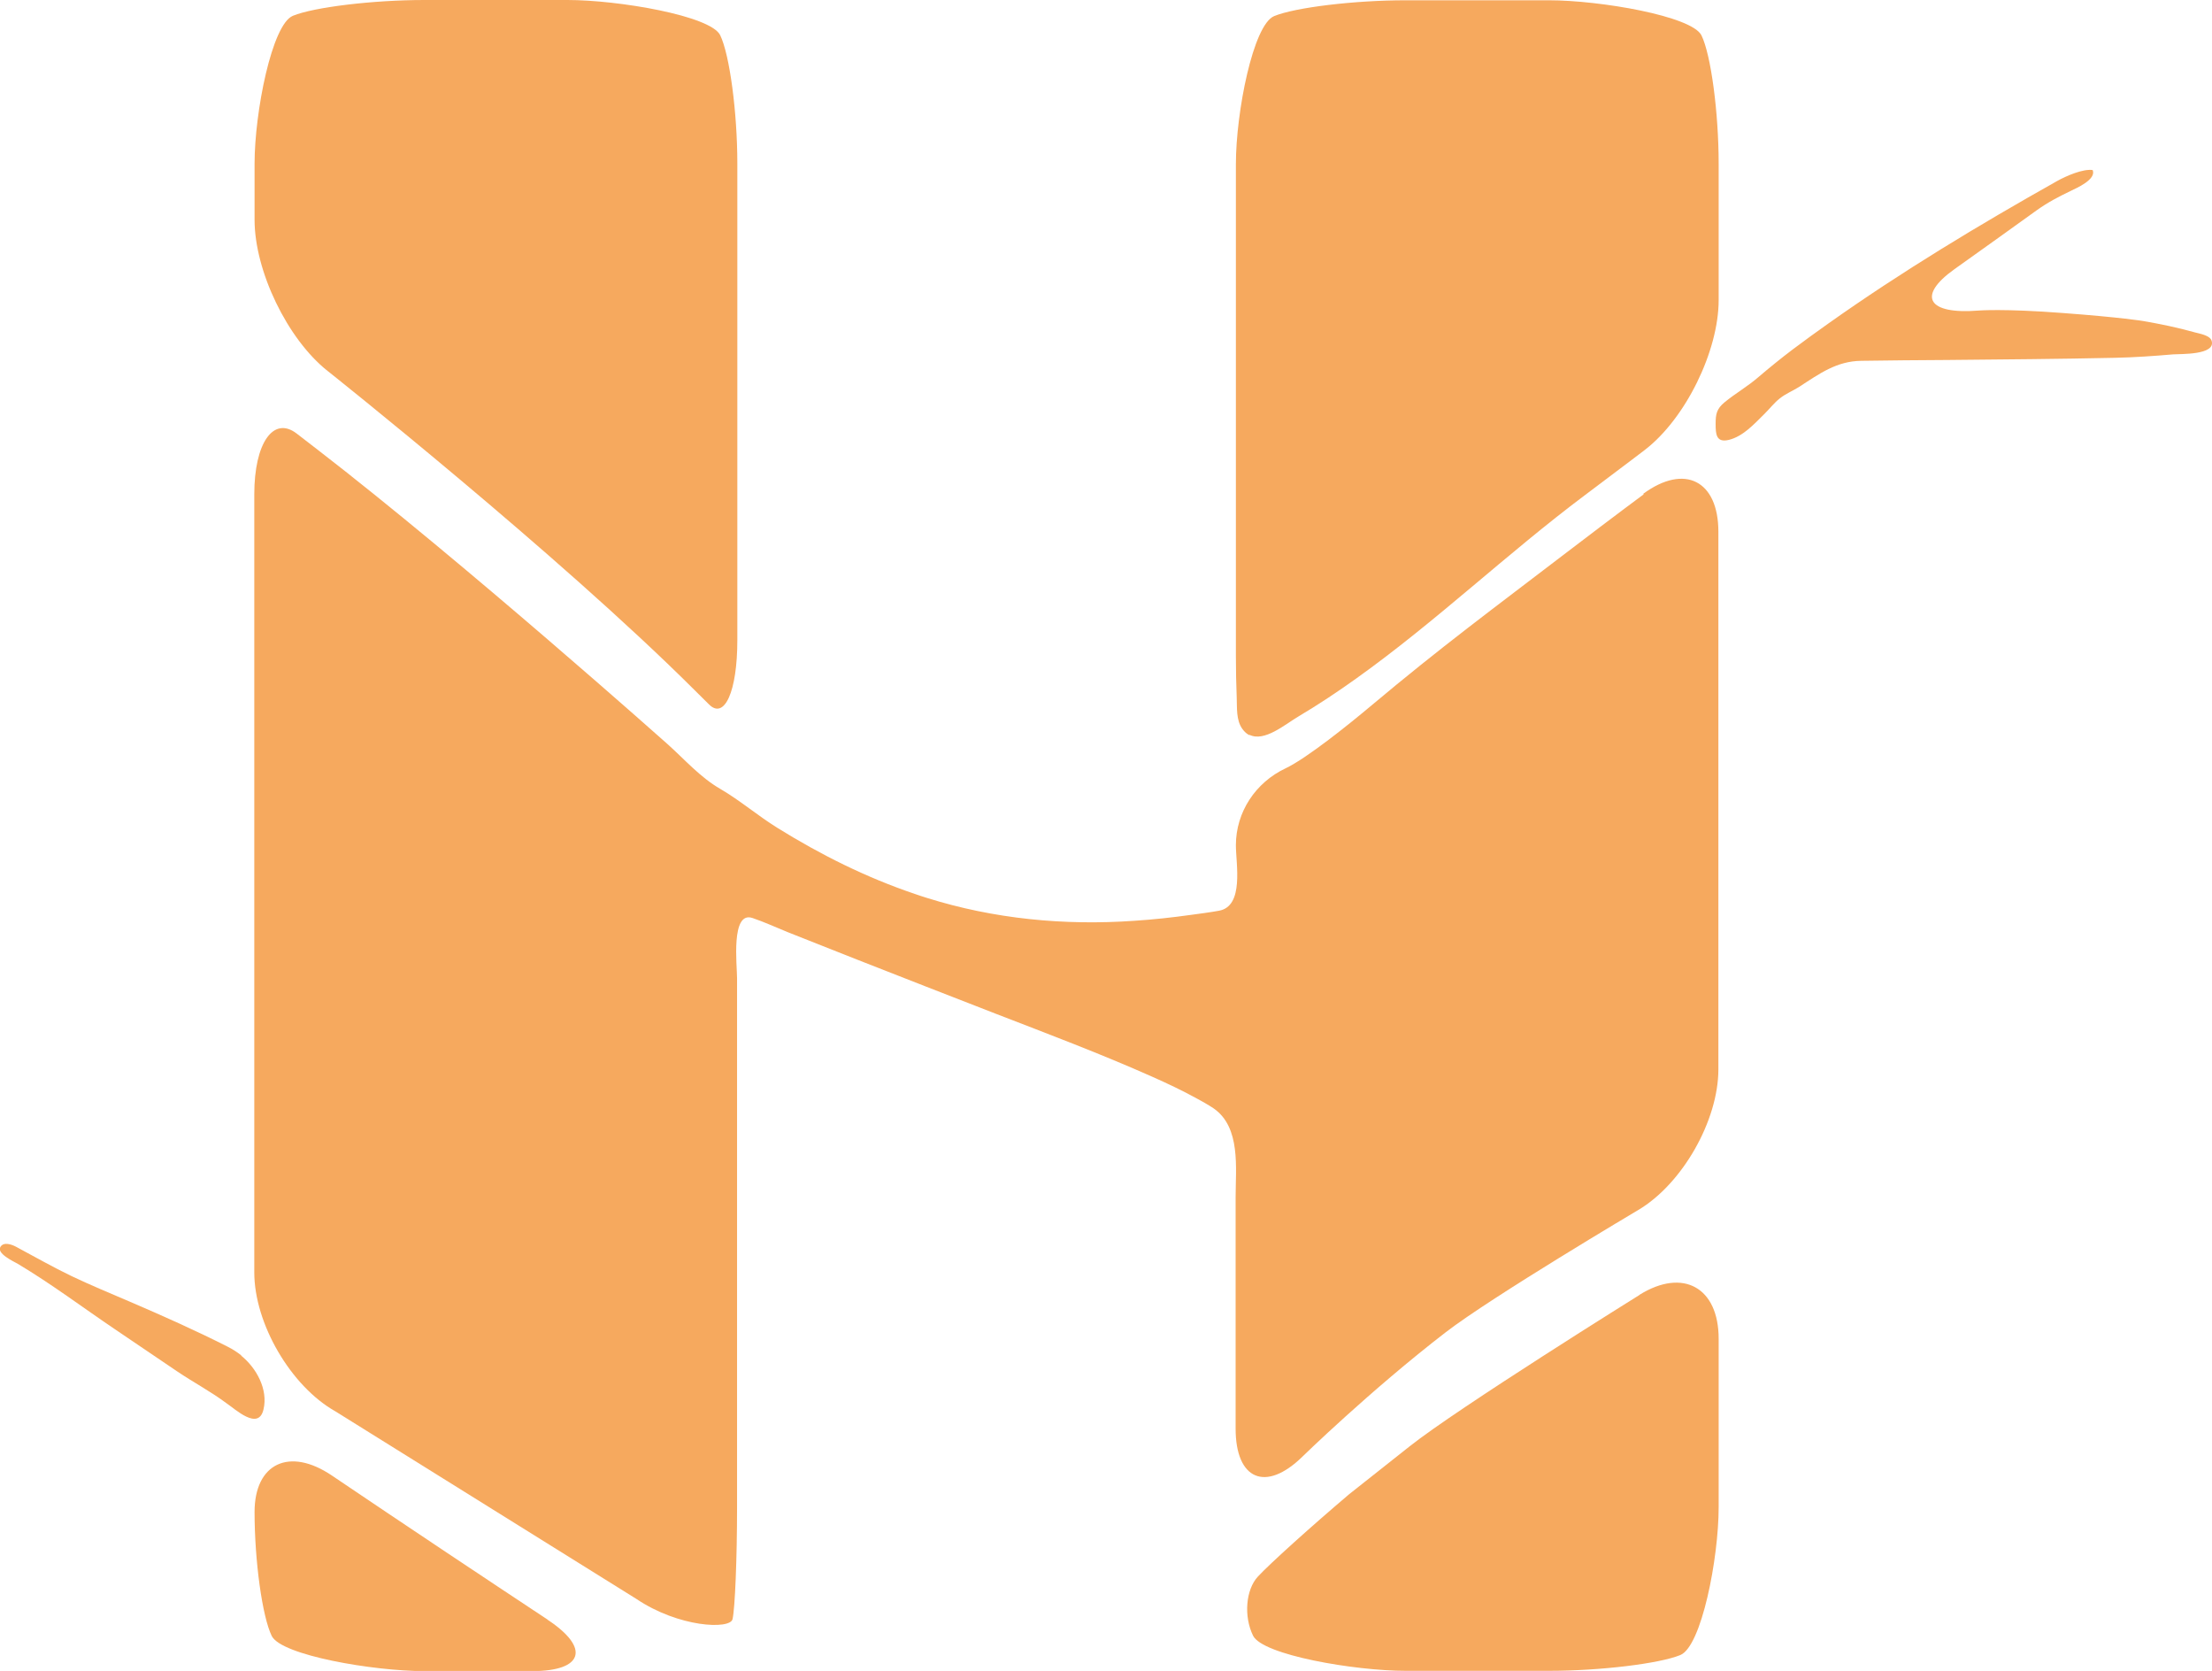 <?xml version="1.0" encoding="UTF-8"?>
<svg id="b" data-name="Layer 2" xmlns="http://www.w3.org/2000/svg" width="161.1" height="121.66" viewBox="0 0 161.1 121.66">
  <g id="c" data-name="Swatch Info Layer">
    <g>
      <path d="M156.07,23.37s-1.54-.26-5.83-.58c-4.3-.33-6.13-.18-6.13-.18-3.72.3-4.52-1.05-1.77-3.01,2-1.42,3.99-2.85,5.98-4.28.84-.6,1.58-.98,2.49-1.42.43-.21,1.88-.83,1.6-1.52-.72-.1-1.95.44-2.59.8-5.71,3.21-11.32,6.59-16.67,10.38-.86.61-1.72,1.23-2.57,1.87-.86.65-1.7,1.33-2.52,2.03-.77.67-1.67,1.18-2.46,1.83-.58.48-.65.86-.65,1.58,0,.71.03,1.38.95,1.16,1.04-.25,1.85-1.15,2.58-1.87.39-.38.72-.82,1.15-1.16s.96-.55,1.43-.85c1.46-.95,2.71-1.86,4.5-1.88,2.07-.03,4.14-.05,6.21-.06,4.1-.04,8.2-.07,12.3-.16,1.41-.03,2.81-.13,4.21-.25.48-.04,3.14.07,2.79-1-.13-.39-.89-.51-1.22-.6-1.24-.35-2.51-.61-3.78-.83Z" style="fill: #f6a95e;"/>
      <path d="M17.58,98.69c-.3-.24-.64-.46-1-.64-2.33-1.18-4.71-2.24-7.11-3.27-1.4-.6-2.85-1.2-4.24-1.86-1.38-.66-2.72-1.43-4.07-2.15-.3-.16-.88-.37-1.12,0-.33.49.97,1.08,1.26,1.25,2.43,1.45,4.73,3.18,7.07,4.76,1.51,1.02,3.02,2.04,4.52,3.06,1.17.79,2.45,1.47,3.58,2.31.66.44,2.35,2.05,2.72.47.35-1.46-.52-3.03-1.63-3.92Z" style="fill: #f6a95e;"/>
      <path d="M91,53.5c1.08.54,2.58-.75,3.54-1.32,1.45-.86,2.85-1.79,4.22-2.77,5.81-4.14,10.97-9.09,16.67-13.36,3.29-2.47,4.36-3.29,4.36-3.29,2.96-2.27,5.38-7.19,5.38-10.92v-9.91c0-3.73-.56-7.94-1.25-9.35-.69-1.41-7.39-2.56-11.12-2.56h-10.42c-3.73,0-8.05.52-9.58,1.15-1.54.63-2.79,7.03-2.79,10.77v35.84c0,1.01.02,2.02.06,3.02.03.74-.05,1.63.41,2.27.16.22.33.37.52.46Z" style="fill: #f6a95e;"/>
      <path d="M119.71,35.99s-1.9,1.4-5.53,4.17c-5.45,4.17-9.16,6.89-14.39,11.28-1.43,1.2-4.58,3.75-6.16,4.5-2.19,1.03-3.62,3.19-3.62,5.6,0,1.35.62,4.45-1.24,4.77-.67.12-1.35.21-2.03.3-1.36.19-2.73.34-4.11.43-5.11.36-10.24-.13-15.14-1.67-.28-.09-.57-.18-.85-.28-3.53-1.19-6.88-2.86-10.03-4.82-1.42-.88-2.72-2-4.15-2.83-1.47-.85-2.59-2.14-3.84-3.26,0,0-14.86-13.24-25.49-21.44l-1.53-1.18c-1.69-1.29-3.08.7-3.08,4.43v56.65c0,3.73,2.66,8.29,5.91,10.12l21.91,13.65c3.1,2.09,6.83,2.24,7.01,1.48s.33-4.43.33-8.17v-.03c0-2.05,0-4.09,0-6.14,0-4.28,0-8.57,0-12.85,0-4.63,0-9.26,0-13.9,0-1.86,0-3.71,0-5.57,0-.95-.47-4.94,1.13-4.39.86.29,1.7.68,2.54,1.02,1.69.67,3.39,1.34,5.08,2.01,3.35,1.32,6.71,2.62,10.07,3.93,3.83,1.48,7.68,2.93,11.43,4.6,1.08.48,2.16.99,3.2,1.56.42.23.86.47,1.26.74,1.99,1.38,1.6,4.36,1.6,6.46v16.85c0,3.73,2.19,4.66,4.86,2.05,0,0,4.93-4.81,10.44-9.06,3.38-2.6,14.02-8.9,14.02-8.9,3.21-1.9,5.84-6.51,5.84-10.25v-39.13c0-3.73-2.46-4.98-5.47-2.77Z" style="fill: #f6a95e;"/>
      <path d="M119.41,94.28s-13.25,8.25-16.74,11.02l-4.41,3.49c-2.77,2.35-5.77,5.05-6.65,6-.88.95-1.04,2.89-.35,4.3.69,1.41,7.39,2.56,11.12,2.56h10.42c3.73,0,8.05-.52,9.58-1.15,1.54-.63,2.79-7.03,2.79-10.77v-12.26c0-3.73-2.59-5.17-5.76-3.2Z" style="fill: #f6a95e;"/>
      <path d="M23.85,27s16.79,13.33,26.71,23.22l1.06,1.05c1.14,1.17,2.08-.92,2.08-4.66V11.91c0-3.73-.56-7.94-1.25-9.35-.69-1.41-7.39-2.56-11.12-2.56h-10.42c-3.73,0-8.05.52-9.58,1.15s-2.79,7.03-2.79,10.77v4.08c0,3.73,2.39,8.69,5.32,11.01Z" style="fill: #f6a95e;"/>
      <path d="M39.88,117.92s-5.86-3.87-11.58-7.71c-3.26-2.19-4.13-2.78-4.13-2.78-3.09-2.09-5.63-.89-5.63,2.66s.56,7.61,1.25,9.02c.69,1.41,7.39,2.56,11.12,2.56h7.85c3.73,0,4.24-1.68,1.12-3.74Z" style="fill: #f6a95e;"/>
    </g>
  </g>
</svg>